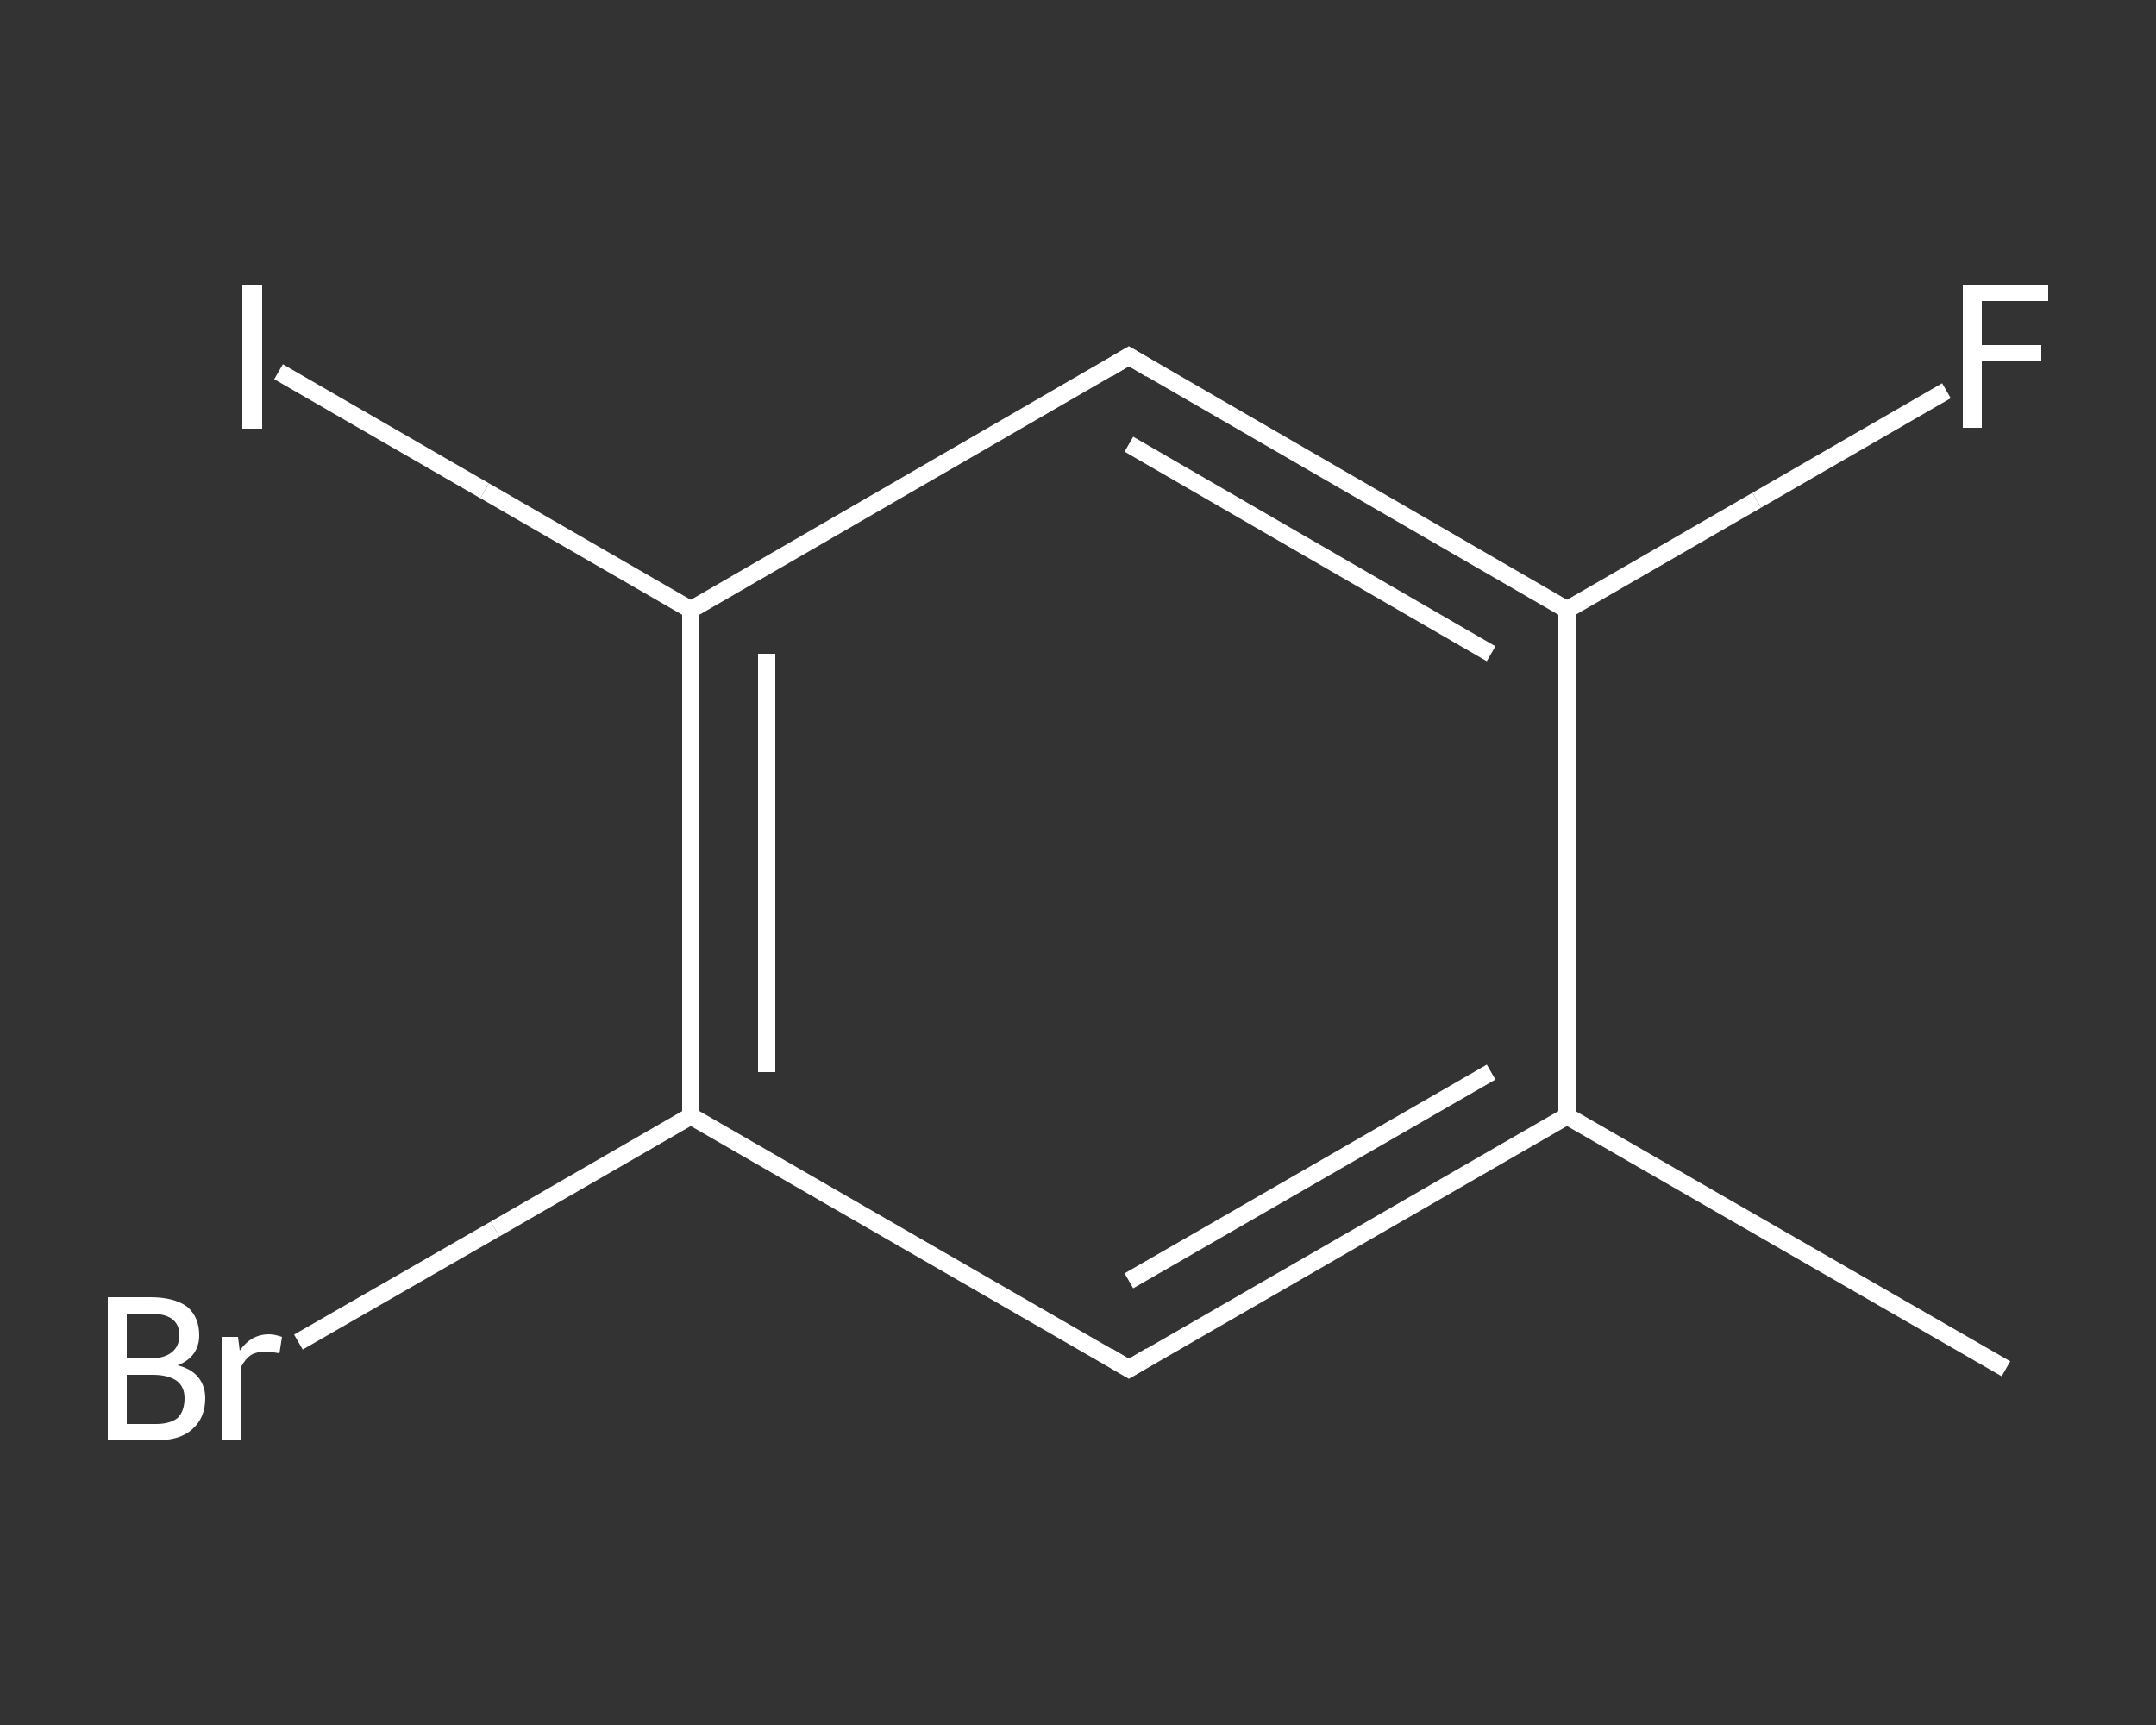 <?xml version='1.0' encoding='iso-8859-1'?>
<svg version='1.1' baseProfile='full'
              xmlns='http://www.w3.org/2000/svg'
                      xmlns:rdkit='http://www.rdkit.org/xml'
                      xmlns:xlink='http://www.w3.org/1999/xlink'
                  xml:space='preserve'
width='250px' height='200px' viewBox='0 0 250 200'>
<rect x="0" y="0" width="250" height="200" fill="#333333" stroke="none"/>
<!-- END OF HEADER -->
<rect style='opacity:1.0;fill:transparent;stroke:none' width='250.0' height='200.0' x='0.0' y='0.0'> </rect>
<path class='bond-0 atom-0 atom-1' d='M 232.6,158.7 L 181.7,129.4' style='fill:none;fill-rule:evenodd;stroke:#FFFFFF;stroke-width:2.0px;stroke-linecap:butt;stroke-linejoin:miter;stroke-opacity:1' />
<path class='bond-1 atom-1 atom-2' d='M 181.7,129.4 L 130.9,158.7' style='fill:none;fill-rule:evenodd;stroke:#FFFFFF;stroke-width:2.0px;stroke-linecap:butt;stroke-linejoin:miter;stroke-opacity:1' />
<path class='bond-1 atom-1 atom-2' d='M 172.9,124.3 L 130.9,148.5' style='fill:none;fill-rule:evenodd;stroke:#FFFFFF;stroke-width:2.0px;stroke-linecap:butt;stroke-linejoin:miter;stroke-opacity:1' />
<path class='bond-2 atom-2 atom-3' d='M 130.9,158.7 L 80.1,129.4' style='fill:none;fill-rule:evenodd;stroke:#FFFFFF;stroke-width:2.0px;stroke-linecap:butt;stroke-linejoin:miter;stroke-opacity:1' />
<path class='bond-3 atom-3 atom-4' d='M 80.1,129.4 L 57.4,142.5' style='fill:none;fill-rule:evenodd;stroke:#FFFFFF;stroke-width:2.0px;stroke-linecap:butt;stroke-linejoin:miter;stroke-opacity:1' />
<path class='bond-3 atom-3 atom-4' d='M 57.4,142.5 L 34.6,155.6' style='fill:none;fill-rule:evenodd;stroke:#FFFFFF;stroke-width:2.0px;stroke-linecap:butt;stroke-linejoin:miter;stroke-opacity:1' />
<path class='bond-4 atom-3 atom-5' d='M 80.1,129.4 L 80.1,70.7' style='fill:none;fill-rule:evenodd;stroke:#FFFFFF;stroke-width:2.0px;stroke-linecap:butt;stroke-linejoin:miter;stroke-opacity:1' />
<path class='bond-4 atom-3 atom-5' d='M 88.9,124.3 L 88.9,75.8' style='fill:none;fill-rule:evenodd;stroke:#FFFFFF;stroke-width:2.0px;stroke-linecap:butt;stroke-linejoin:miter;stroke-opacity:1' />
<path class='bond-5 atom-5 atom-6' d='M 80.1,70.7 L 56.2,56.9' style='fill:none;fill-rule:evenodd;stroke:#FFFFFF;stroke-width:2.0px;stroke-linecap:butt;stroke-linejoin:miter;stroke-opacity:1' />
<path class='bond-5 atom-5 atom-6' d='M 56.2,56.9 L 32.3,43.1' style='fill:none;fill-rule:evenodd;stroke:#FFFFFF;stroke-width:2.0px;stroke-linecap:butt;stroke-linejoin:miter;stroke-opacity:1' />
<path class='bond-6 atom-5 atom-7' d='M 80.1,70.7 L 130.9,41.3' style='fill:none;fill-rule:evenodd;stroke:#FFFFFF;stroke-width:2.0px;stroke-linecap:butt;stroke-linejoin:miter;stroke-opacity:1' />
<path class='bond-7 atom-7 atom-8' d='M 130.9,41.3 L 181.7,70.7' style='fill:none;fill-rule:evenodd;stroke:#FFFFFF;stroke-width:2.0px;stroke-linecap:butt;stroke-linejoin:miter;stroke-opacity:1' />
<path class='bond-7 atom-7 atom-8' d='M 130.9,51.5 L 172.9,75.8' style='fill:none;fill-rule:evenodd;stroke:#FFFFFF;stroke-width:2.0px;stroke-linecap:butt;stroke-linejoin:miter;stroke-opacity:1' />
<path class='bond-8 atom-8 atom-9' d='M 181.7,70.7 L 203.7,58.0' style='fill:none;fill-rule:evenodd;stroke:#FFFFFF;stroke-width:2.0px;stroke-linecap:butt;stroke-linejoin:miter;stroke-opacity:1' />
<path class='bond-8 atom-8 atom-9' d='M 203.7,58.0 L 225.7,45.3' style='fill:none;fill-rule:evenodd;stroke:#FFFFFF;stroke-width:2.0px;stroke-linecap:butt;stroke-linejoin:miter;stroke-opacity:1' />
<path class='bond-9 atom-8 atom-1' d='M 181.7,70.7 L 181.7,129.4' style='fill:none;fill-rule:evenodd;stroke:#FFFFFF;stroke-width:2.0px;stroke-linecap:butt;stroke-linejoin:miter;stroke-opacity:1' />
<path d='M 133.4,157.2 L 130.9,158.7 L 128.4,157.2' style='fill:none;stroke:#FFFFFF;stroke-width:2.0px;stroke-linecap:butt;stroke-linejoin:miter;stroke-opacity:1;' />
<path d='M 128.4,42.8 L 130.9,41.3 L 133.4,42.8' style='fill:none;stroke:#FFFFFF;stroke-width:2.0px;stroke-linecap:butt;stroke-linejoin:miter;stroke-opacity:1;' />
<path class='atom-4' d='M 20.6 158.3
Q 22.2 158.7, 23.0 159.7
Q 23.8 160.7, 23.8 162.1
Q 23.8 164.4, 22.3 165.7
Q 20.9 167.0, 18.1 167.0
L 12.5 167.0
L 12.5 150.4
L 17.4 150.4
Q 20.2 150.4, 21.7 151.5
Q 23.1 152.7, 23.1 154.8
Q 23.1 157.3, 20.6 158.3
M 14.7 152.3
L 14.7 157.5
L 17.4 157.5
Q 19.0 157.5, 19.9 156.8
Q 20.8 156.1, 20.8 154.8
Q 20.8 152.3, 17.4 152.3
L 14.7 152.3
M 18.1 165.1
Q 19.7 165.1, 20.6 164.4
Q 21.4 163.6, 21.4 162.1
Q 21.4 160.8, 20.5 160.1
Q 19.5 159.4, 17.7 159.4
L 14.7 159.4
L 14.7 165.1
L 18.1 165.1
' fill='#FFFFFF'/>
<path class='atom-4' d='M 27.6 155.0
L 27.8 156.6
Q 29.1 154.7, 31.2 154.7
Q 31.8 154.7, 32.7 155.0
L 32.4 156.9
Q 31.3 156.7, 30.8 156.7
Q 29.8 156.7, 29.1 157.1
Q 28.5 157.5, 28.0 158.4
L 28.0 167.0
L 25.8 167.0
L 25.8 155.0
L 27.6 155.0
' fill='#FFFFFF'/>
<path class='atom-6' d='M 28.1 33.0
L 30.4 33.0
L 30.4 49.7
L 28.1 49.7
L 28.1 33.0
' fill='#FFFFFF'/>
<path class='atom-9' d='M 227.6 33.0
L 237.5 33.0
L 237.5 34.9
L 229.8 34.9
L 229.8 40.0
L 236.7 40.0
L 236.7 41.9
L 229.8 41.9
L 229.8 49.6
L 227.6 49.6
L 227.6 33.0
' fill='#FFFFFF'/>
</svg>

